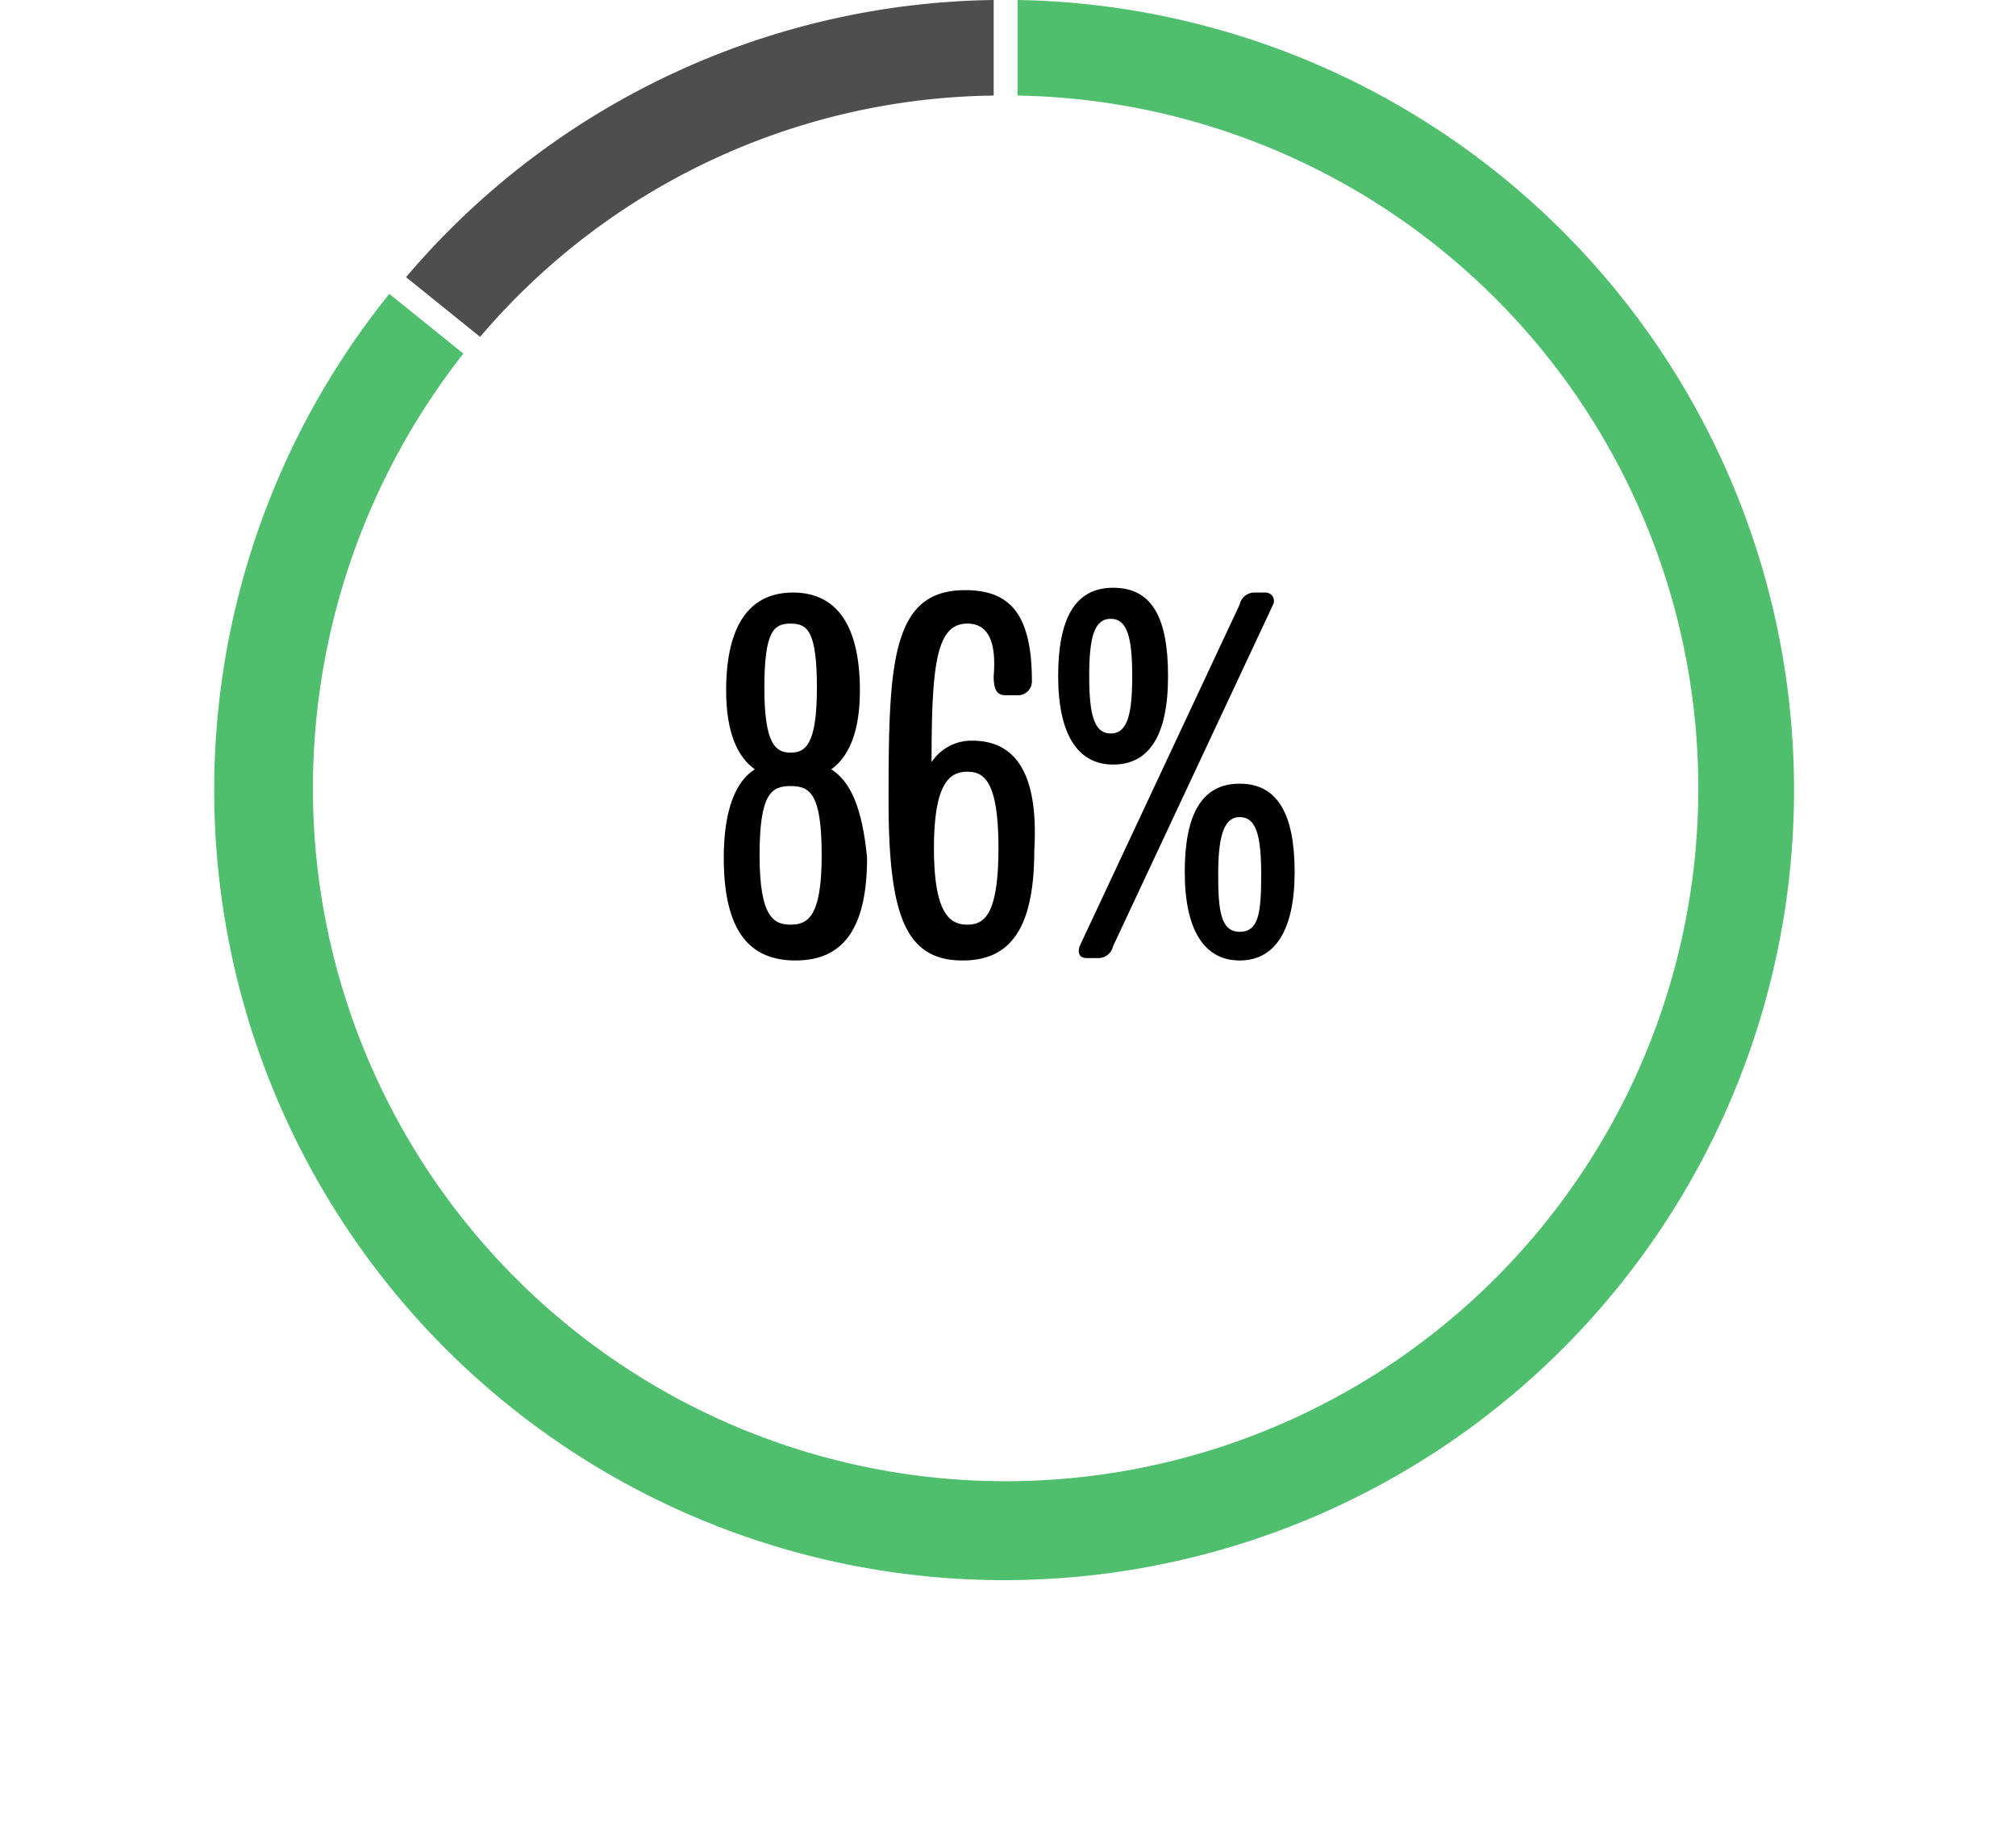 <?xml version="1.0" encoding="UTF-8"?> <svg xmlns="http://www.w3.org/2000/svg" id="Layer_1" data-name="Layer 1" viewBox="0 0 84.4 76.65"><defs><style>.cls-1{fill:none;}.cls-2{fill:#4fbf6e;}.cls-3{fill:#4e4e4e;}</style></defs><rect class="cls-1" y="68.45" width="84.4" height="8.2"></rect><path class="cls-2" d="M33.5,0V4A29,29,0,1,1,4,32.9a29.43,29.43,0,0,1,6.3-18.1L7.2,12.3A33.07,33.07,0,1,0,33.5,0Z" transform="translate(9.1)"></path><path class="cls-3" d="M32.5,4V0A32.83,32.83,0,0,0,7.9,11.6L11,14.1A28.64,28.64,0,0,1,32.5,4Z" transform="translate(9.1)"></path><path d="M25.7,32.2c.7-.5,1.2-1.5,1.2-3.3,0-2.9-1.1-4.1-2.8-4.1s-2.8,1.2-2.8,4.1c0,1.8.5,2.8,1.2,3.3-.8.5-1.3,1.7-1.3,3.7,0,3.1,1.1,4.3,3,4.3s3-1.2,3-4.3C27,33.8,26.5,32.7,25.7,32.2ZM24,26.1c.7,0,1.1.3,1.1,2.7s-.5,2.7-1.1,2.7-1.1-.3-1.1-2.7S23.3,26.1,24,26.1Zm0,12.6c-.7,0-1.3-.3-1.3-2.9s.5-2.9,1.3-2.9,1.3.3,1.3,2.9S24.7,38.7,24,38.7Z" transform="translate(9.1)"></path><path d="M31.6,31a2,2,0,0,0-1.7.9c0-4.1.2-5.8,1.5-5.8,1,0,1.2,1,1.1,2.2,0,.5.1.8.5.8h.5a.58.58,0,0,0,.6-.6c0-2.9-1-3.8-2.8-3.8-3.1,0-3.2,3.1-3.2,8.8,0,4.8.7,6.7,3.1,6.7,1.9,0,3-1.2,3-4.6C34.4,32.2,33.3,31,31.6,31Zm-.2,7.7c-.7,0-1.4-.4-1.4-3.2s.7-3.2,1.4-3.2,1.3.4,1.3,3.2S32.1,38.7,31.4,38.7Z" transform="translate(9.1)"></path><path d="M42.8,32.8c-1.6,0-2.3,1.3-2.3,3.7s.8,3.7,2.3,3.7,2.3-1.3,2.3-3.7S44.4,32.8,42.8,32.8Zm0,6.2c-.8,0-.9-.9-.9-2.4s.2-2.4.9-2.4.9.8.9,2.4S43.6,39,42.8,39Z" transform="translate(9.1)"></path><path d="M39.8,28.3c0-2.5-.7-3.7-2.3-3.7s-2.3,1.3-2.3,3.7S36,32,37.5,32,39.8,30.8,39.8,28.3Zm-3.3,0c0-1.6.2-2.4.9-2.4s.9.8.9,2.4-.2,2.4-.9,2.4S36.5,29.9,36.5,28.3Z" transform="translate(9.1)"></path><path d="M43.9,24.8h-.5a.63.63,0,0,0-.6.5L36.1,39.6c-.1.3,0,.5.3.5h.5a.63.63,0,0,0,.6-.5l6.7-14.3A.35.35,0,0,0,43.9,24.8Z" transform="translate(9.1)"></path></svg> 